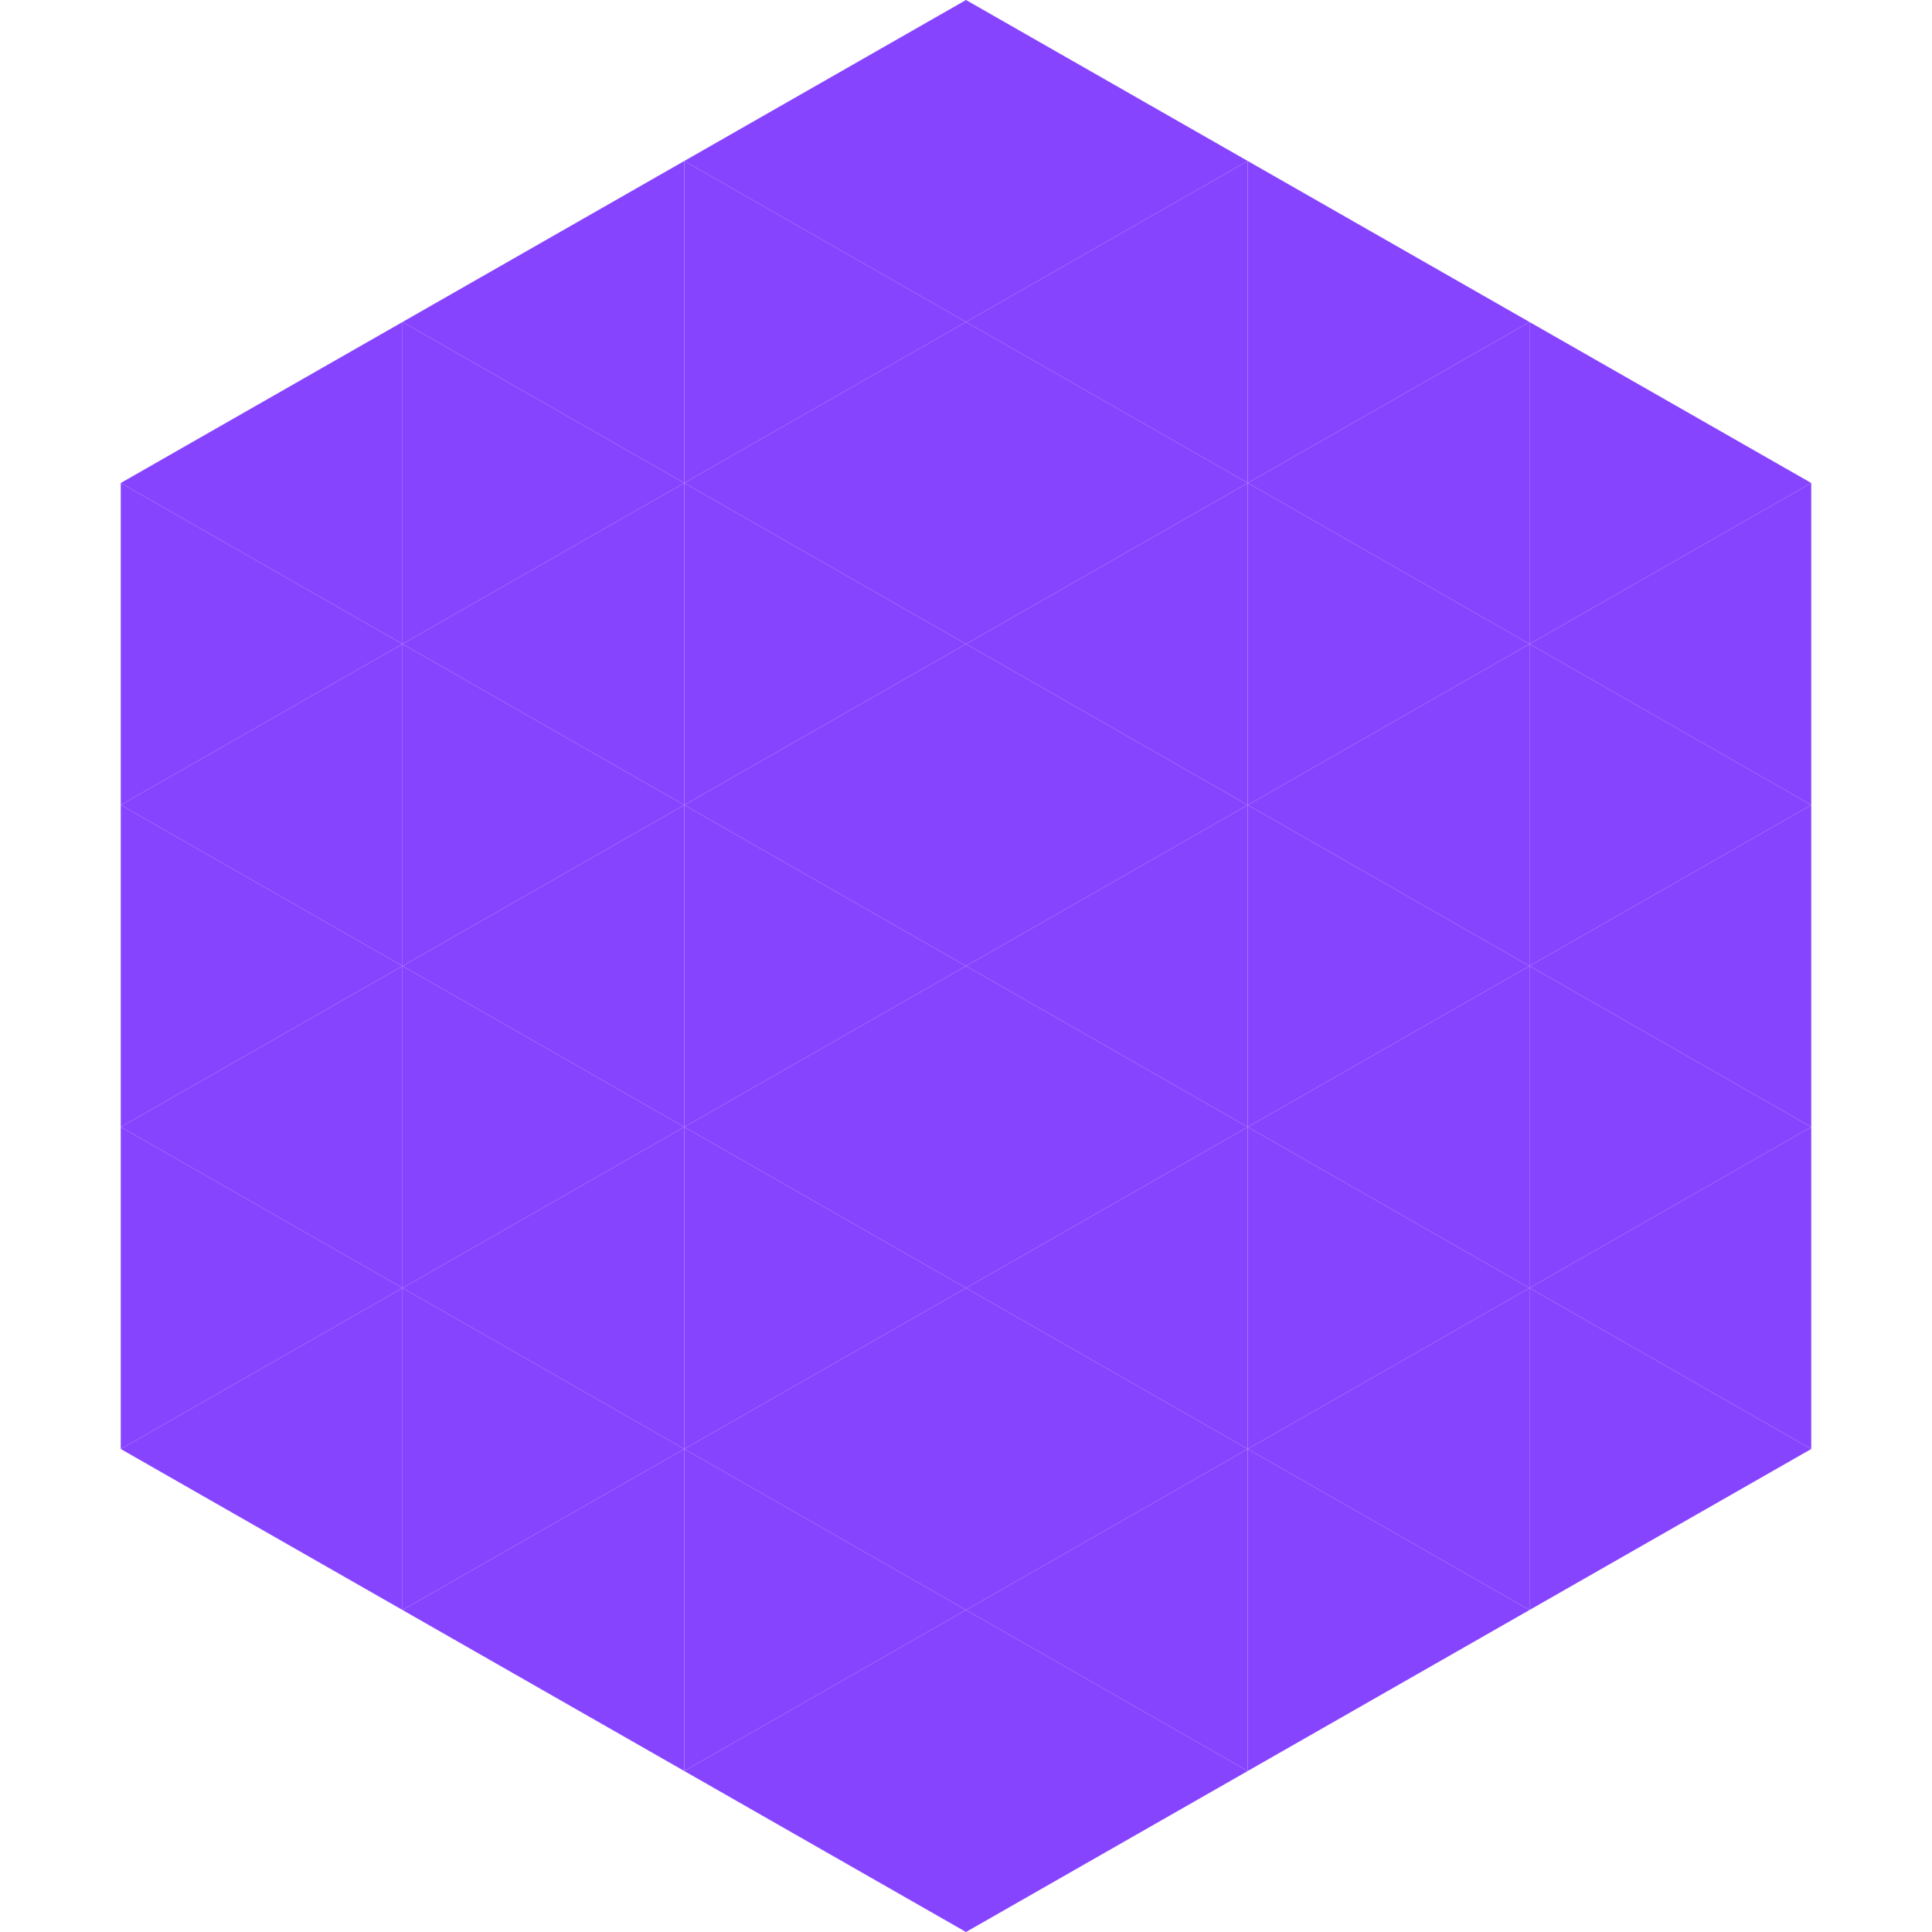 <?xml version="1.0"?>
<!-- Generated by SVGo -->
<svg width="240" height="240"
     xmlns="http://www.w3.org/2000/svg"
     xmlns:xlink="http://www.w3.org/1999/xlink">
<polygon points="50,40 15,60 50,80" style="fill:rgb(135,68,255)" />
<polygon points="190,40 225,60 190,80" style="fill:rgb(135,68,255)" />
<polygon points="15,60 50,80 15,100" style="fill:rgb(135,68,255)" />
<polygon points="225,60 190,80 225,100" style="fill:rgb(135,68,255)" />
<polygon points="50,80 15,100 50,120" style="fill:rgb(135,68,255)" />
<polygon points="190,80 225,100 190,120" style="fill:rgb(135,68,255)" />
<polygon points="15,100 50,120 15,140" style="fill:rgb(135,68,255)" />
<polygon points="225,100 190,120 225,140" style="fill:rgb(135,68,255)" />
<polygon points="50,120 15,140 50,160" style="fill:rgb(135,68,255)" />
<polygon points="190,120 225,140 190,160" style="fill:rgb(135,68,255)" />
<polygon points="15,140 50,160 15,180" style="fill:rgb(135,68,255)" />
<polygon points="225,140 190,160 225,180" style="fill:rgb(135,68,255)" />
<polygon points="50,160 15,180 50,200" style="fill:rgb(135,68,255)" />
<polygon points="190,160 225,180 190,200" style="fill:rgb(135,68,255)" />
<polygon points="15,180 50,200 15,220" style="fill:rgb(255,255,255); fill-opacity:0" />
<polygon points="225,180 190,200 225,220" style="fill:rgb(255,255,255); fill-opacity:0" />
<polygon points="50,0 85,20 50,40" style="fill:rgb(255,255,255); fill-opacity:0" />
<polygon points="190,0 155,20 190,40" style="fill:rgb(255,255,255); fill-opacity:0" />
<polygon points="85,20 50,40 85,60" style="fill:rgb(135,68,255)" />
<polygon points="155,20 190,40 155,60" style="fill:rgb(135,68,255)" />
<polygon points="50,40 85,60 50,80" style="fill:rgb(135,68,255)" />
<polygon points="190,40 155,60 190,80" style="fill:rgb(135,68,255)" />
<polygon points="85,60 50,80 85,100" style="fill:rgb(135,68,255)" />
<polygon points="155,60 190,80 155,100" style="fill:rgb(135,68,255)" />
<polygon points="50,80 85,100 50,120" style="fill:rgb(135,68,255)" />
<polygon points="190,80 155,100 190,120" style="fill:rgb(135,68,255)" />
<polygon points="85,100 50,120 85,140" style="fill:rgb(135,68,255)" />
<polygon points="155,100 190,120 155,140" style="fill:rgb(135,68,255)" />
<polygon points="50,120 85,140 50,160" style="fill:rgb(135,68,255)" />
<polygon points="190,120 155,140 190,160" style="fill:rgb(135,68,255)" />
<polygon points="85,140 50,160 85,180" style="fill:rgb(135,68,255)" />
<polygon points="155,140 190,160 155,180" style="fill:rgb(135,68,255)" />
<polygon points="50,160 85,180 50,200" style="fill:rgb(135,68,255)" />
<polygon points="190,160 155,180 190,200" style="fill:rgb(135,68,255)" />
<polygon points="85,180 50,200 85,220" style="fill:rgb(135,68,255)" />
<polygon points="155,180 190,200 155,220" style="fill:rgb(135,68,255)" />
<polygon points="120,0 85,20 120,40" style="fill:rgb(135,68,255)" />
<polygon points="120,0 155,20 120,40" style="fill:rgb(135,68,255)" />
<polygon points="85,20 120,40 85,60" style="fill:rgb(135,68,255)" />
<polygon points="155,20 120,40 155,60" style="fill:rgb(135,68,255)" />
<polygon points="120,40 85,60 120,80" style="fill:rgb(135,68,255)" />
<polygon points="120,40 155,60 120,80" style="fill:rgb(135,68,255)" />
<polygon points="85,60 120,80 85,100" style="fill:rgb(135,68,255)" />
<polygon points="155,60 120,80 155,100" style="fill:rgb(135,68,255)" />
<polygon points="120,80 85,100 120,120" style="fill:rgb(135,68,255)" />
<polygon points="120,80 155,100 120,120" style="fill:rgb(135,68,255)" />
<polygon points="85,100 120,120 85,140" style="fill:rgb(135,68,255)" />
<polygon points="155,100 120,120 155,140" style="fill:rgb(135,68,255)" />
<polygon points="120,120 85,140 120,160" style="fill:rgb(135,68,255)" />
<polygon points="120,120 155,140 120,160" style="fill:rgb(135,68,255)" />
<polygon points="85,140 120,160 85,180" style="fill:rgb(135,68,255)" />
<polygon points="155,140 120,160 155,180" style="fill:rgb(135,68,255)" />
<polygon points="120,160 85,180 120,200" style="fill:rgb(135,68,255)" />
<polygon points="120,160 155,180 120,200" style="fill:rgb(135,68,255)" />
<polygon points="85,180 120,200 85,220" style="fill:rgb(135,68,255)" />
<polygon points="155,180 120,200 155,220" style="fill:rgb(135,68,255)" />
<polygon points="120,200 85,220 120,240" style="fill:rgb(135,68,255)" />
<polygon points="120,200 155,220 120,240" style="fill:rgb(135,68,255)" />
<polygon points="85,220 120,240 85,260" style="fill:rgb(255,255,255); fill-opacity:0" />
<polygon points="155,220 120,240 155,260" style="fill:rgb(255,255,255); fill-opacity:0" />
</svg>
